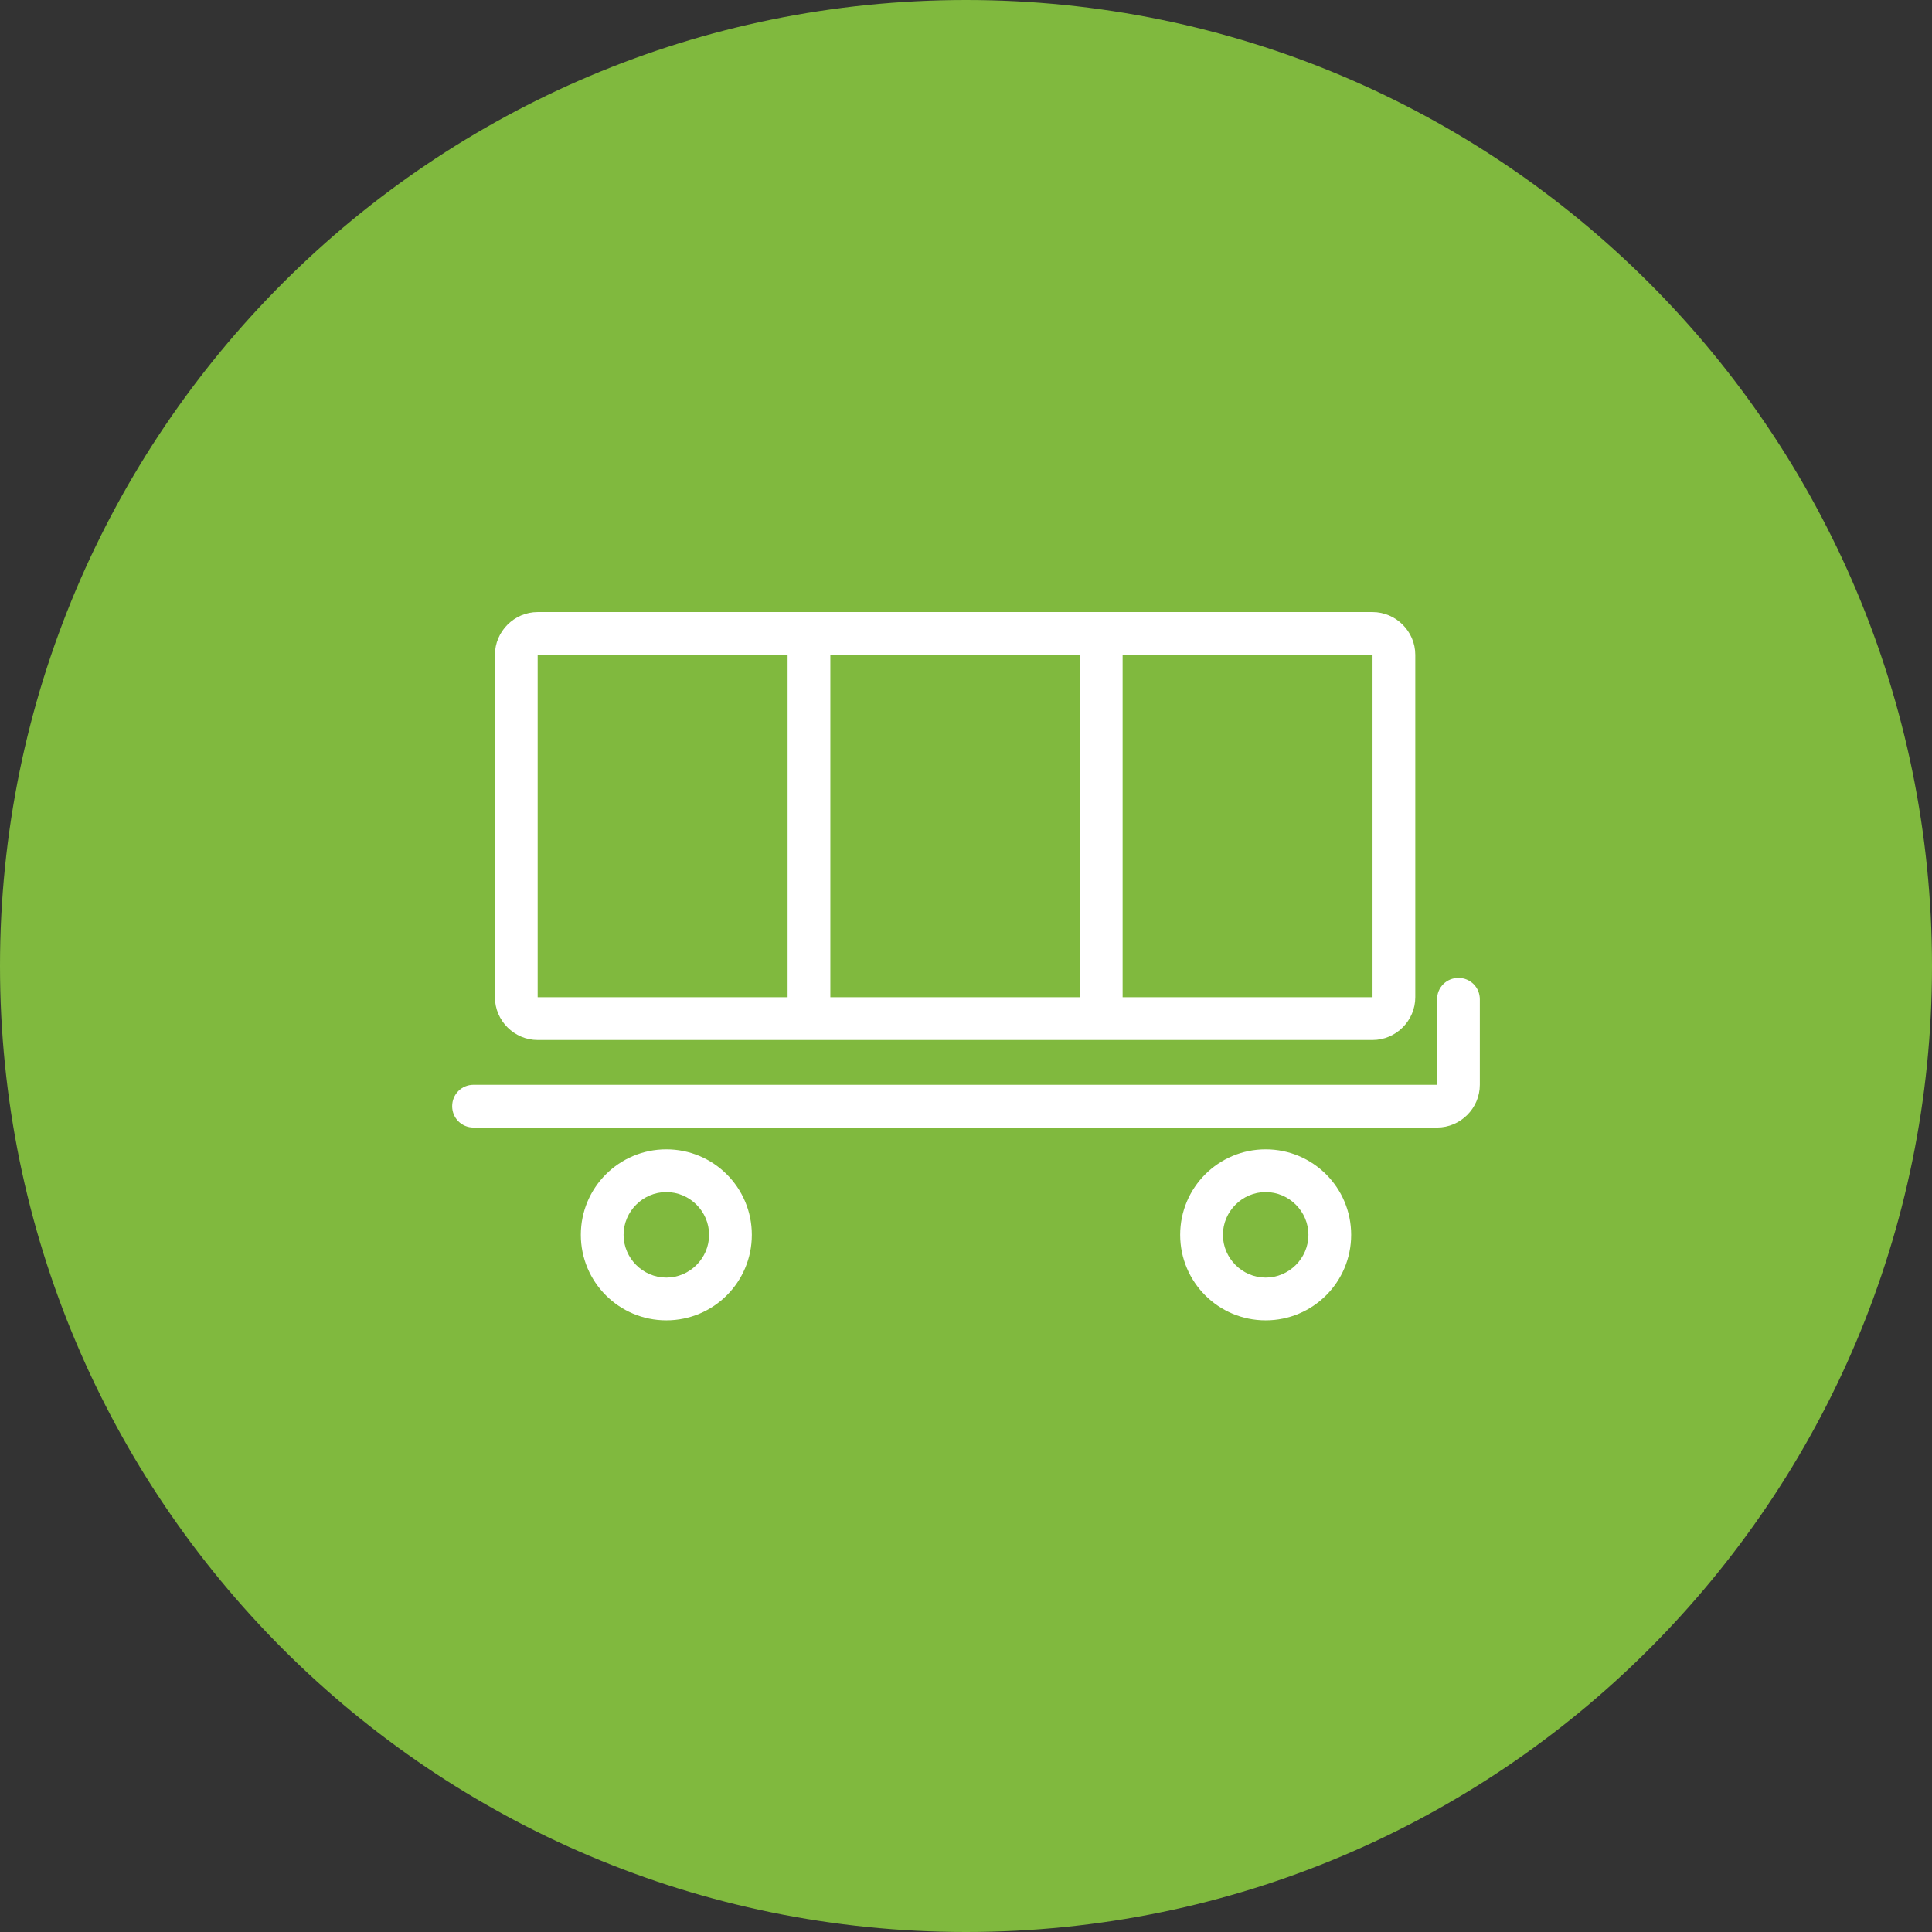 <?xml version="1.0" encoding="UTF-8"?>
<svg xmlns="http://www.w3.org/2000/svg" id="a" viewBox="0 0 47 47">
  <rect x="0" y="0" width="47" height="47" fill="#333333" stroke="none"/>
  <defs>
    <style>.b{fill:#fff;}.b,.c{stroke-width:0px;}.c{fill:#80b93e;}</style>
  </defs>
  <path class="c" d="m23.5,0h0c12.98,0,23.5,10.52,23.5,23.5h0c0,12.98-10.52,23.5-23.5,23.5h0C10.52,47,0,36.48,0,23.5h0C0,10.52,10.52,0,23.5,0Z"></path>
  <path class="b" d="m11,26.91c0-.29.23-.52.52-.52h23.44v-2.08c0-.29.23-.52.52-.52s.52.23.52.52v2.08c0,.57-.47,1.04-1.04,1.04H11.52c-.29,0-.52-.23-.52-.52Zm5.21,5.21c-1.15,0-2.08-.93-2.08-2.08s.93-2.08,2.08-2.08,2.08.93,2.08,2.08-.93,2.08-2.08,2.08Zm0-1.04c.57,0,1.04-.47,1.04-1.04s-.47-1.04-1.04-1.04-1.04.47-1.04,1.04.47,1.04,1.04,1.04Zm14.58,1.04c-1.15,0-2.08-.93-2.08-2.08s.93-2.08,2.08-2.08,2.08.93,2.08,2.08-.93,2.08-2.08,2.08Zm0-1.04c.57,0,1.04-.47,1.04-1.04s-.47-1.04-1.04-1.04-1.04.47-1.04,1.04.47,1.04,1.04,1.04Zm2.6-16.19c.57,0,1.04.47,1.04,1.04v8.33c0,.57-.47,1.04-1.04,1.04H13.08c-.57,0-1.04-.47-1.04-1.04v-8.33c0-.57.47-1.04,1.04-1.04h20.31Zm-13.19,1.04v8.33h6.08v-8.33h-6.08Zm-7.12,8.33h6.08v-8.33h-6.08v8.33Zm20.31-8.33h-6.08v8.33h6.08v-8.33Z"></path>
</svg>
